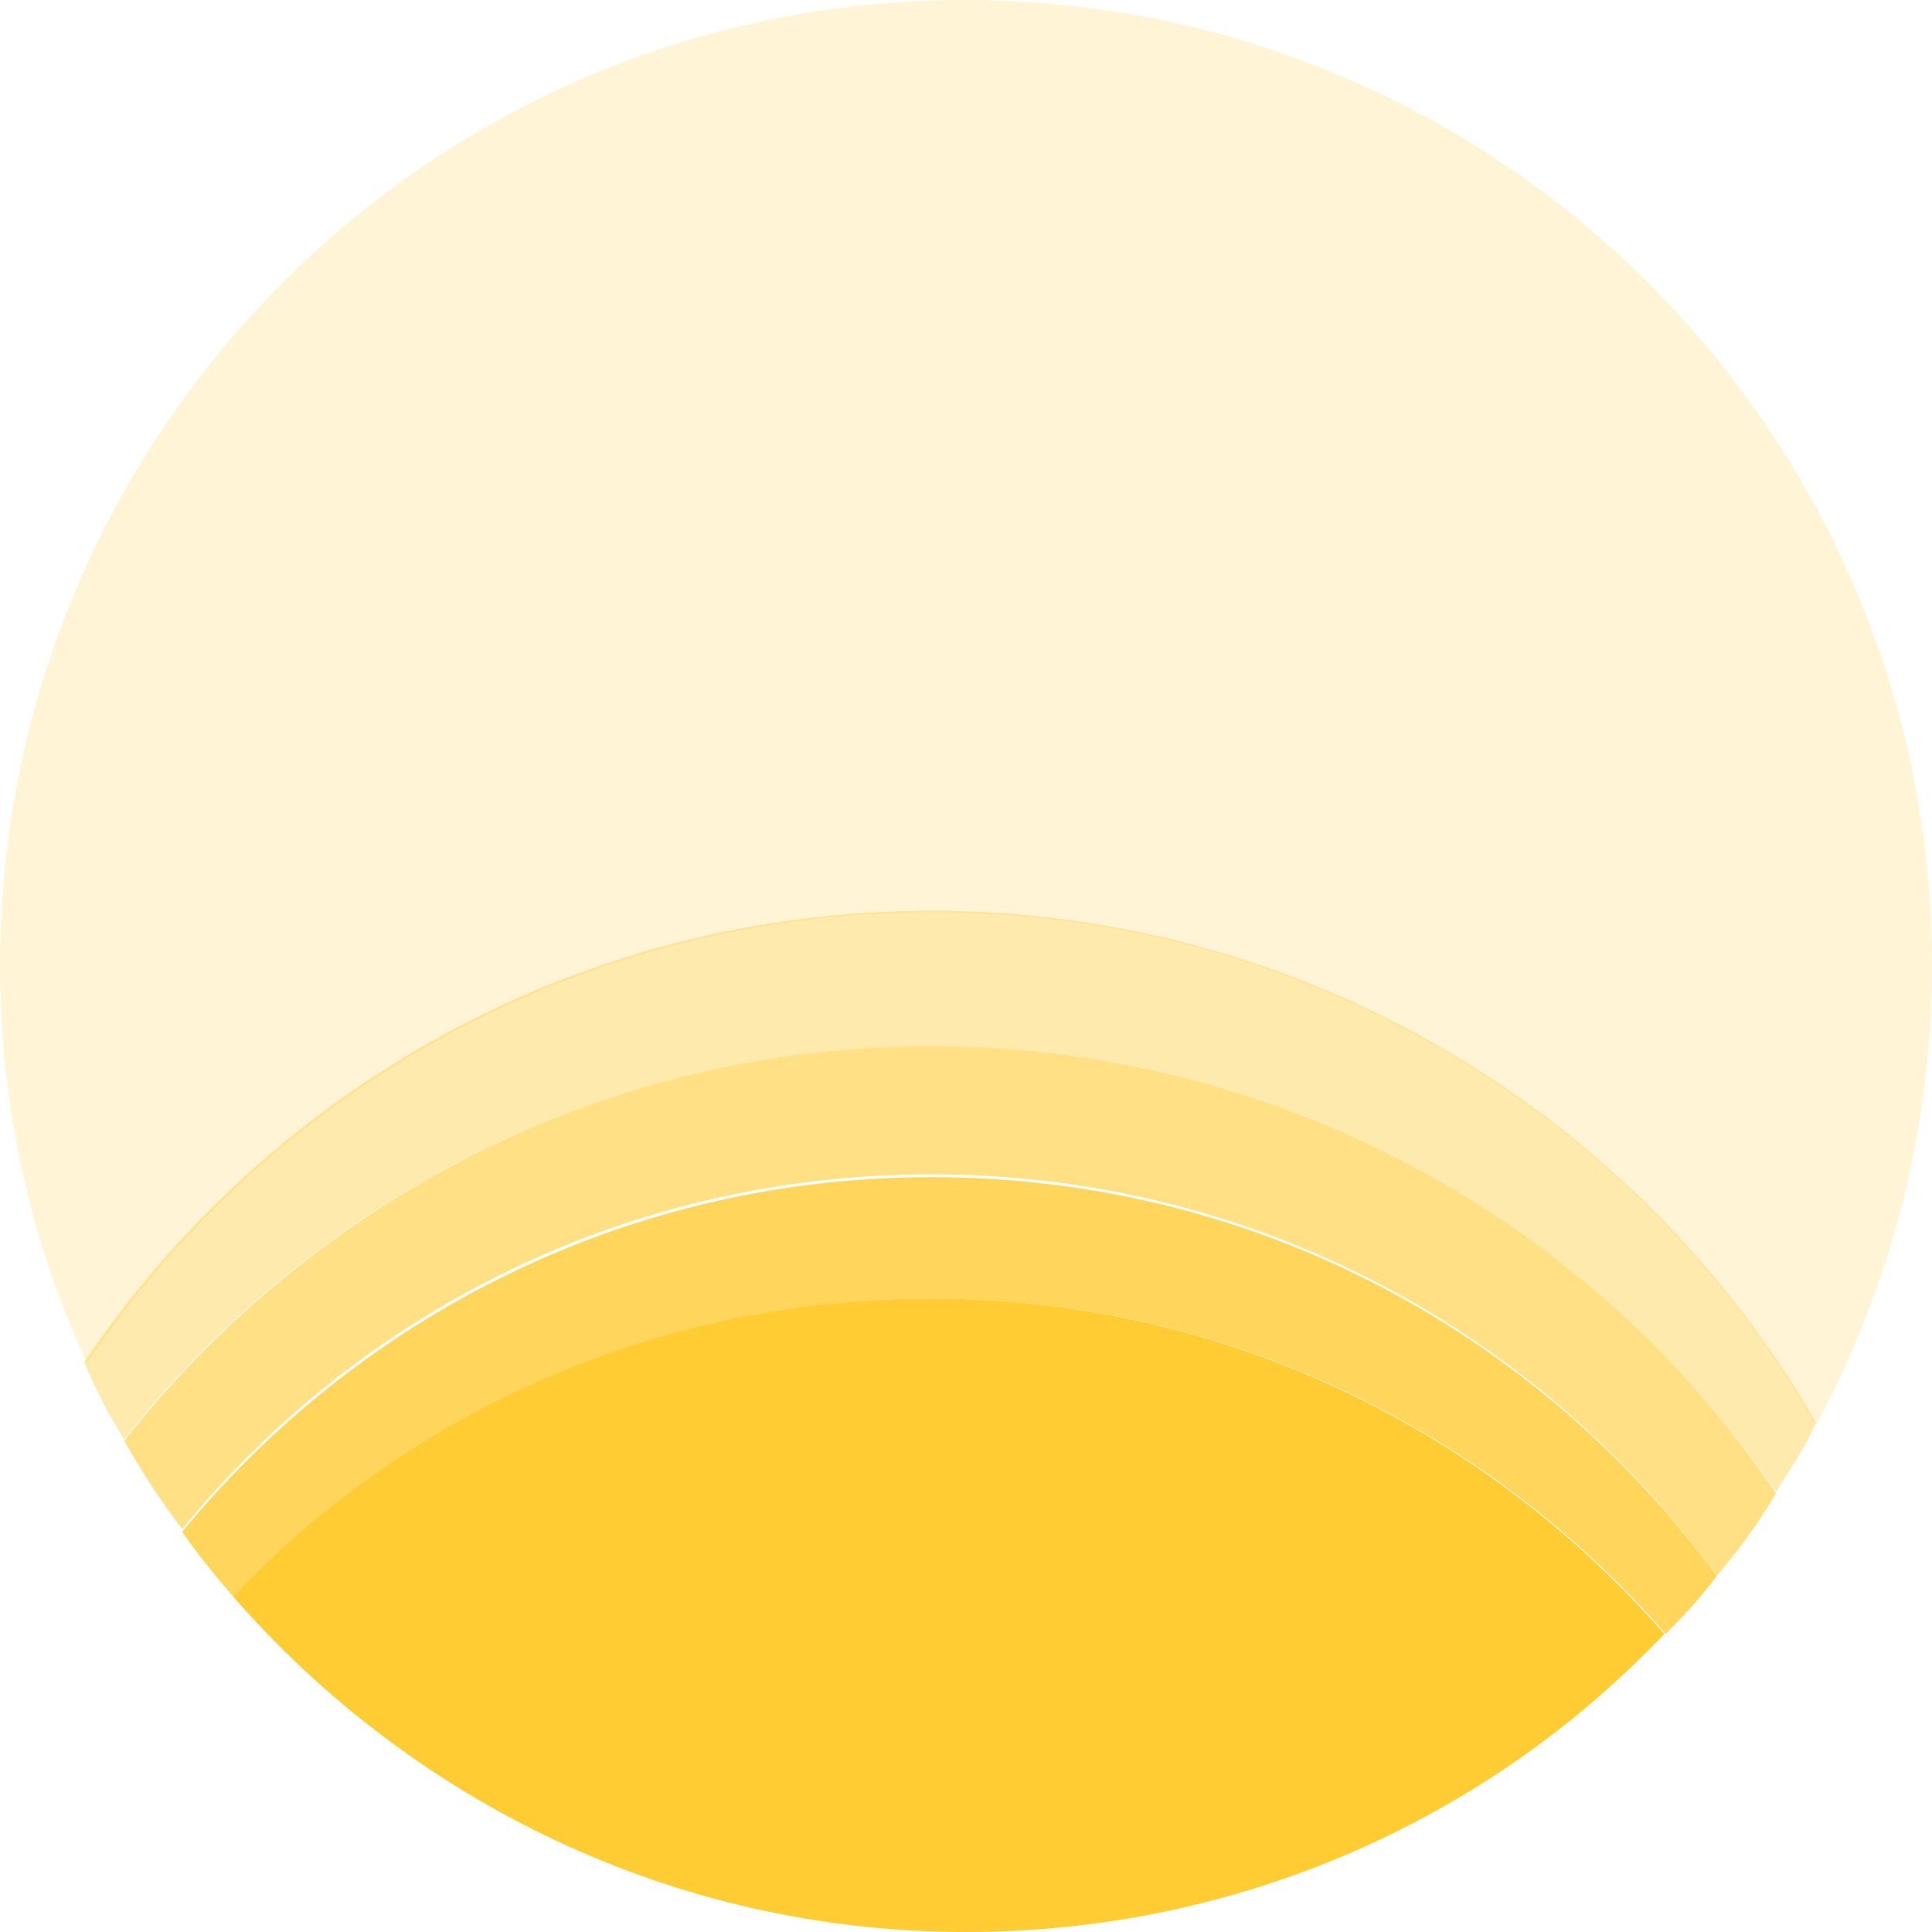 <svg xmlns="http://www.w3.org/2000/svg" preserveAspectRatio="xMidYMid meet" data-bbox="30 30 140 140" viewBox="30 30 140 140" data-type="color" role="presentation" aria-hidden="true"><defs><style>#comp-l3p4vphd__item1 svg [data-color="1"] {fill: #FFCC33;}</style></defs><g><path d="M97.5 96.1c27.4 0 51.4 15 64.1 37.2 5.3-10 8.4-21.2 8.4-33.3 0-38.6-31.4-70-70.1-70S30 61.4 30 100c0 10.3 2.3 20.1 6.3 28.8C49.4 109.2 72 96.1 97.5 96.1z" opacity=".2" data-color="1" fill="#FFCC33"></path><path d="M97.5 105.8c25.5 0 47.8 12.9 61.2 32.3 1-1.6 2.1-3.2 2.9-5C148.8 110.9 124.8 96 97.5 96c-25.6 0-48 12.9-61.4 32.7.8 1.9 1.8 3.9 2.9 5.6 13.5-17.2 34.8-28.5 58.5-28.5z" opacity=".4" data-color="1" fill="#FFCC33"></path><path d="M97.5 105.8c-23.8 0-44.9 11.3-58.5 28.6 1.3 2.3 2.6 4.3 4.2 6.4 12.9-15.8 32.4-25.7 54.3-25.7 23.4 0 44.1 11.4 56.9 29.1 1.6-1.9 3.1-3.9 4.3-6-13.2-19.5-35.8-32.4-61.2-32.4z" opacity=".6" data-color="1" fill="#FFCC33"></path><path d="M97.5 115.3c-21.9 0-41.4 10-54.3 25.7 1.1 1.6 2.4 3.2 3.7 4.7 12.9-13.2 30.8-21.6 50.6-21.6 21.3 0 40.3 9.5 53.2 24.3 1.3-1.3 2.6-2.7 3.7-4.2-12.8-17.5-33.4-28.9-56.9-28.9z" opacity=".8" data-color="1" fill="#FFCC33"></path><path d="M97.5 124.1c-19.8 0-37.9 8.2-50.6 21.6C59.8 160.5 78.8 170 100 170c19.8 0 37.9-8.2 50.6-21.6-12.9-14.8-31.9-24.3-53.1-24.3z" data-color="1" fill="#FFCC33"></path></g></svg>